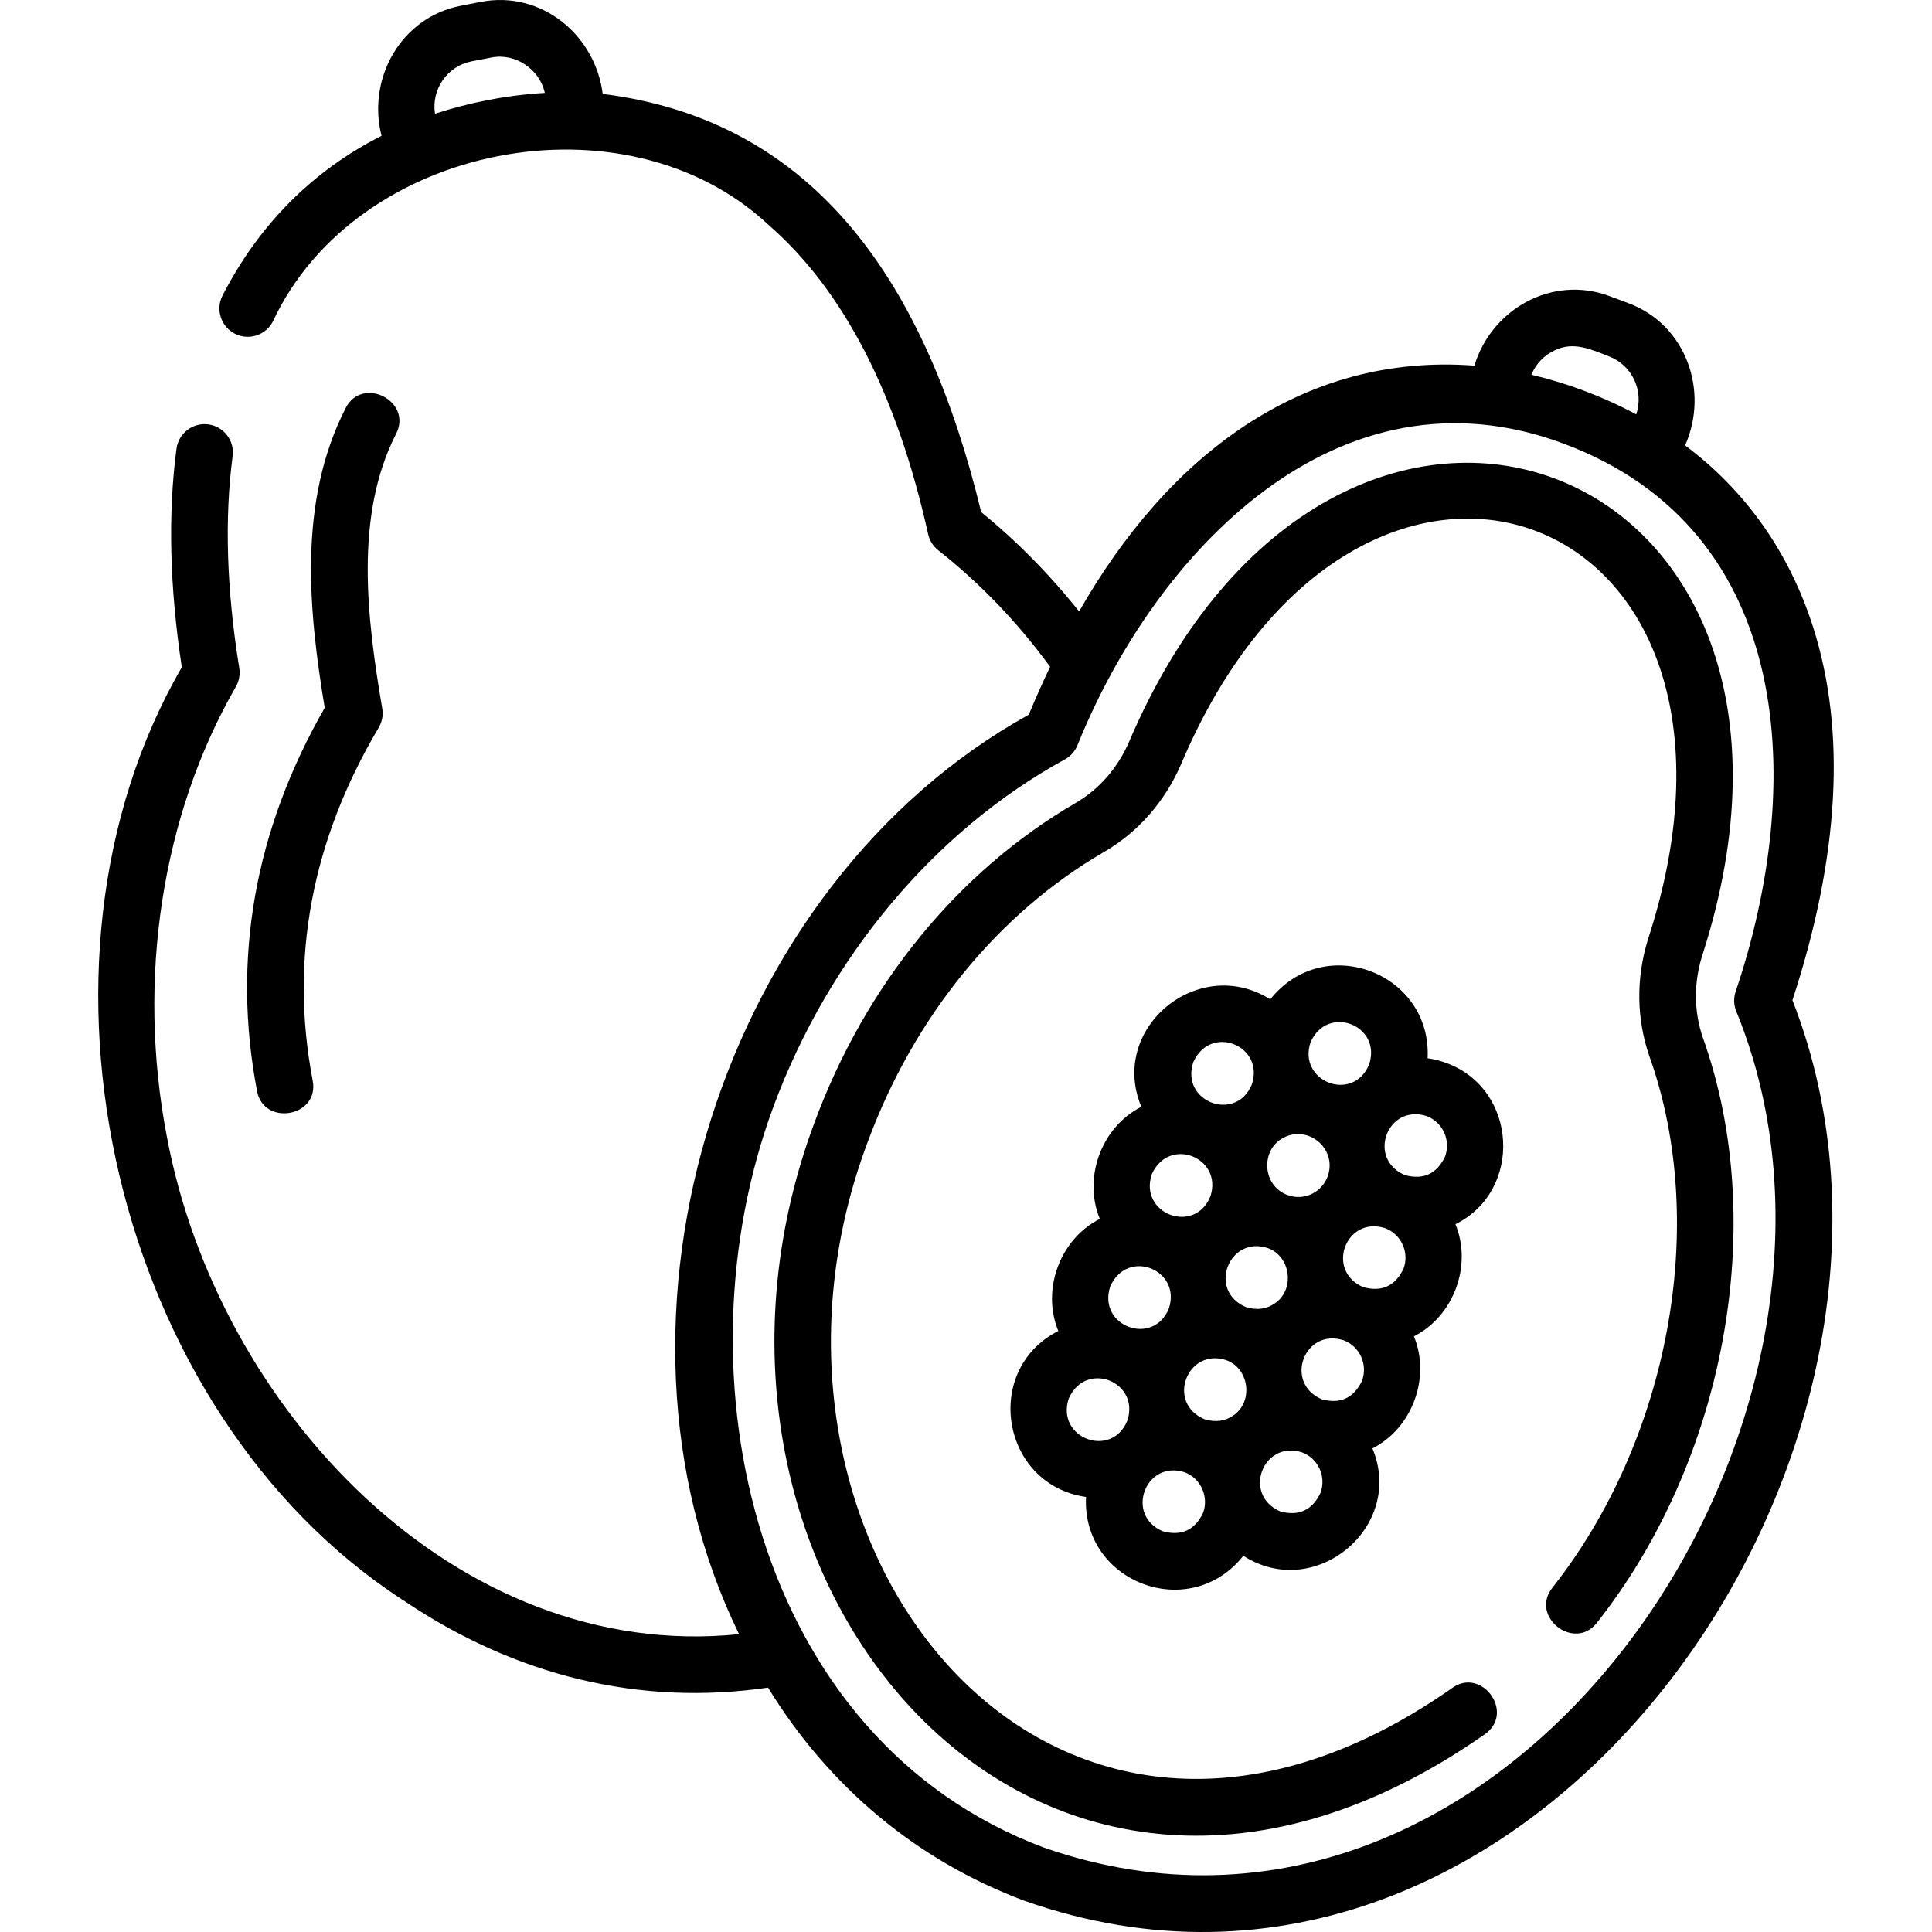 <?xml version="1.0" encoding="UTF-8" standalone="no"?>
<svg id="Layer_1" enable-background="new 0 0 511.793 511.793" height="512" viewBox="0 0 511.793 511.793" width="512" xmlns="http://www.w3.org/2000/svg"><g><path d="m68.103 289.088c1.794 9.348 16.571 6.766 14.731-2.826-6.163-32.127-.283-63.583 17.478-93.495.908-1.529 1.243-3.332.945-5.085-4.048-23.831-7.436-51.072 3.677-72.765 4.42-8.63-8.928-15.471-13.351-6.84-12.76 24.909-9.795 53.861-5.566 79.425-18.595 32.448-24.624 66.612-17.914 101.586z"/><path d="m480.304 166.137c-6.346-19.866-17.878-36.147-33.913-48.139 6.416-14.445.237-31.976-14.969-37.664l-5.083-1.901c-15.082-5.642-31.203 3.366-35.77 18.427-45.693-3.457-81.295 24.039-104.712 65.116-7.808-9.81-16.493-18.627-25.934-26.317-14.497-59.793-43.294-103.652-100.264-110.784-1.985-15.691-16.343-27.483-32.303-24.375l-5.321 1.033c-15.812 3.071-24.845 19.225-20.963 34.448-18.155 9.165-32.472 23.474-42.125 42.318-1.888 3.687-.431 8.206 3.256 10.094 3.687 1.892 8.207.431 10.095-3.256 21.989-47.127 93.369-61.108 131.337-25.518 19.792 17.238 34.001 44.787 42.232 81.88.375 1.688 1.322 3.196 2.681 4.267 11.029 8.688 20.982 19.059 29.633 30.868-1.953 4.08-3.837 8.309-5.653 12.687-80.898 44.741-117.85 159.356-76.749 243.571-75.015 7.684-138.195-59.902-151.6-131.914-7.984-41.615-1.314-85.014 18.299-119.067.861-1.494 1.18-3.24.904-4.942-3.353-20.701-3.944-39.586-1.757-56.127.542-4.106-2.346-7.876-6.453-8.419-4.109-.54-7.875 2.347-8.418 6.452-2.285 17.283-1.809 36.743 1.41 57.878-45.69 78.839-18.028 197.454 58.687 247.183 29.759 20.074 62.682 28.061 96.608 23.122 16.111 26.256 39.395 45.795 67.851 56.439 134.435 47.451 250.35-118.845 203.517-238.544 12.441-38.004 14.286-71.24 5.477-98.816zm-351.156-139.609c-4.813.935-9.454 2.14-13.915 3.608-1.007-6.462 3.248-12.632 9.661-13.878l5.321-1.033c6.49-1.258 12.793 3.284 14.115 9.385-4.984.283-10.049.921-15.182 1.918zm282.713 66.281c4.917-2.451 9.649-.237 14.307 1.574 6.171 2.309 9.376 9.154 7.27 15.386-8.73-4.68-18.118-8.227-27.758-10.5 1.172-2.881 3.353-5.166 6.181-6.46zm48.002 174.886c44.524 108.211-59.688 264.834-183.299 221.751-76.932-28.777-97.963-125.315-71.684-196.28 14.691-39.672 42.827-73.203 77.193-91.994 1.521-.831 2.708-2.165 3.356-3.772 20.714-51.309 68.986-102.246 128.81-79.869 61.814 23.12 63.758 91.205 45.542 145.135-.553 1.635-.524 3.412.082 5.029z"/><path d="m450.884 253.26c43.171-133.344-97.03-185.225-151.815-56.701-3.027 6.952-7.933 12.549-14.186 16.184-31.048 18.045-55.583 48.062-69.084 84.523-44.824 119.898 59.013 245.485 177.803 161.951 7.72-5.866-1.352-17.808-9.075-11.945-106.713 74.621-194.396-39.361-154.659-144.797 12.293-33.202 34.509-60.465 62.553-76.763 9.036-5.251 16.092-13.262 20.403-23.166 47.021-111.357 161.511-69.477 123.725 46.3-3.179 10.325-3.052 21.018.367 30.925 16.06 44.913 4.895 102.173-25.743 140.9-5.93 7.672 5.936 16.844 11.869 9.174 33.712-42.658 45.766-105.353 28.053-154.969-2.376-6.879-2.448-14.353-.211-21.616z"/><path d="m383.157 281.591c-1.629-.61-3.297-1.031-4.978-1.266 1.125-22.664-27.469-33.541-41.67-15.596-19.05-11.996-42.864 7.65-34.169 28.459-10.53 5.329-15.506 18.72-10.998 29.697-10.529 5.331-15.505 18.719-10.997 29.697-20.219 10.293-15.11 40.771 7.343 43.966-1.116 22.668 27.464 33.519 41.675 15.584 19.018 12.253 42.893-7.713 34.197-28.441 10.529-5.331 15.505-18.719 10.997-29.697 10.529-5.33 15.505-18.719 10.997-29.697 17.989-8.919 16.454-35.813-2.397-42.706zm-.364 24.803c-2.193 4.582-5.737 6.213-10.632 4.895-10.117-4.302-4.712-18.954 5.741-15.648 4.297 1.606 6.491 6.431 4.891 10.753zm-10.997 29.696c-2.192 4.582-5.736 6.213-10.632 4.896-10.117-4.303-4.714-18.954 5.741-15.648 4.297 1.607 6.491 6.431 4.891 10.752zm-10.997 29.697c-2.192 4.582-5.736 6.214-10.632 4.896-10.117-4.304-4.713-18.954 5.743-15.648 4.295 1.607 6.489 6.43 4.889 10.752zm-34.105 9.187c-2.198 1.534-4.741 1.861-7.628.982-10.239-4.331-4.55-19.007 5.742-15.648 6.171 2.149 7.27 11.094 1.886 14.666zm-32.59-34.185c4.536-10.257 18.952-4.442 15.523 5.858-4.148 10.169-18.988 4.681-15.523-5.858zm10.997-29.697c4.535-10.255 18.953-4.441 15.523 5.858-4.148 10.169-18.988 4.681-15.523-5.858zm34.27-9.332c6.769-4.307 15.044 2.434 12.322 9.906-1.537 4.151-6.196 6.554-10.633 4.894-6.481-2.349-7.156-11.336-1.689-14.8zm-1.68 43.517c-2.198 1.533-4.741 1.86-7.628.981-10.238-4.33-4.55-19.008 5.741-15.648 6.17 2.149 7.273 11.096 1.887 14.667zm9.476-69.166c4.406-10.145 18.958-4.596 15.523 5.858-4.273 10.285-18.989 4.517-15.523-5.858zm-31.069 5.284c4.535-10.255 18.953-4.441 15.523 5.858-4.148 10.169-18.986 4.681-15.523-5.858zm-32.991 89.092c4.535-10.256 18.954-4.441 15.523 5.858-4.149 10.169-18.986 4.679-15.523-5.858zm35.594 30.27c-2.193 4.582-5.737 6.214-10.633 4.895-10.135-4.216-4.704-18.988 5.744-15.647 4.296 1.607 6.459 6.513 4.889 10.752zm31.1-5.272c-2.193 4.582-5.737 6.213-10.633 4.895-10.116-4.304-4.712-18.953 5.743-15.647 4.297 1.606 6.491 6.429 4.89 10.752z"/></g></svg>